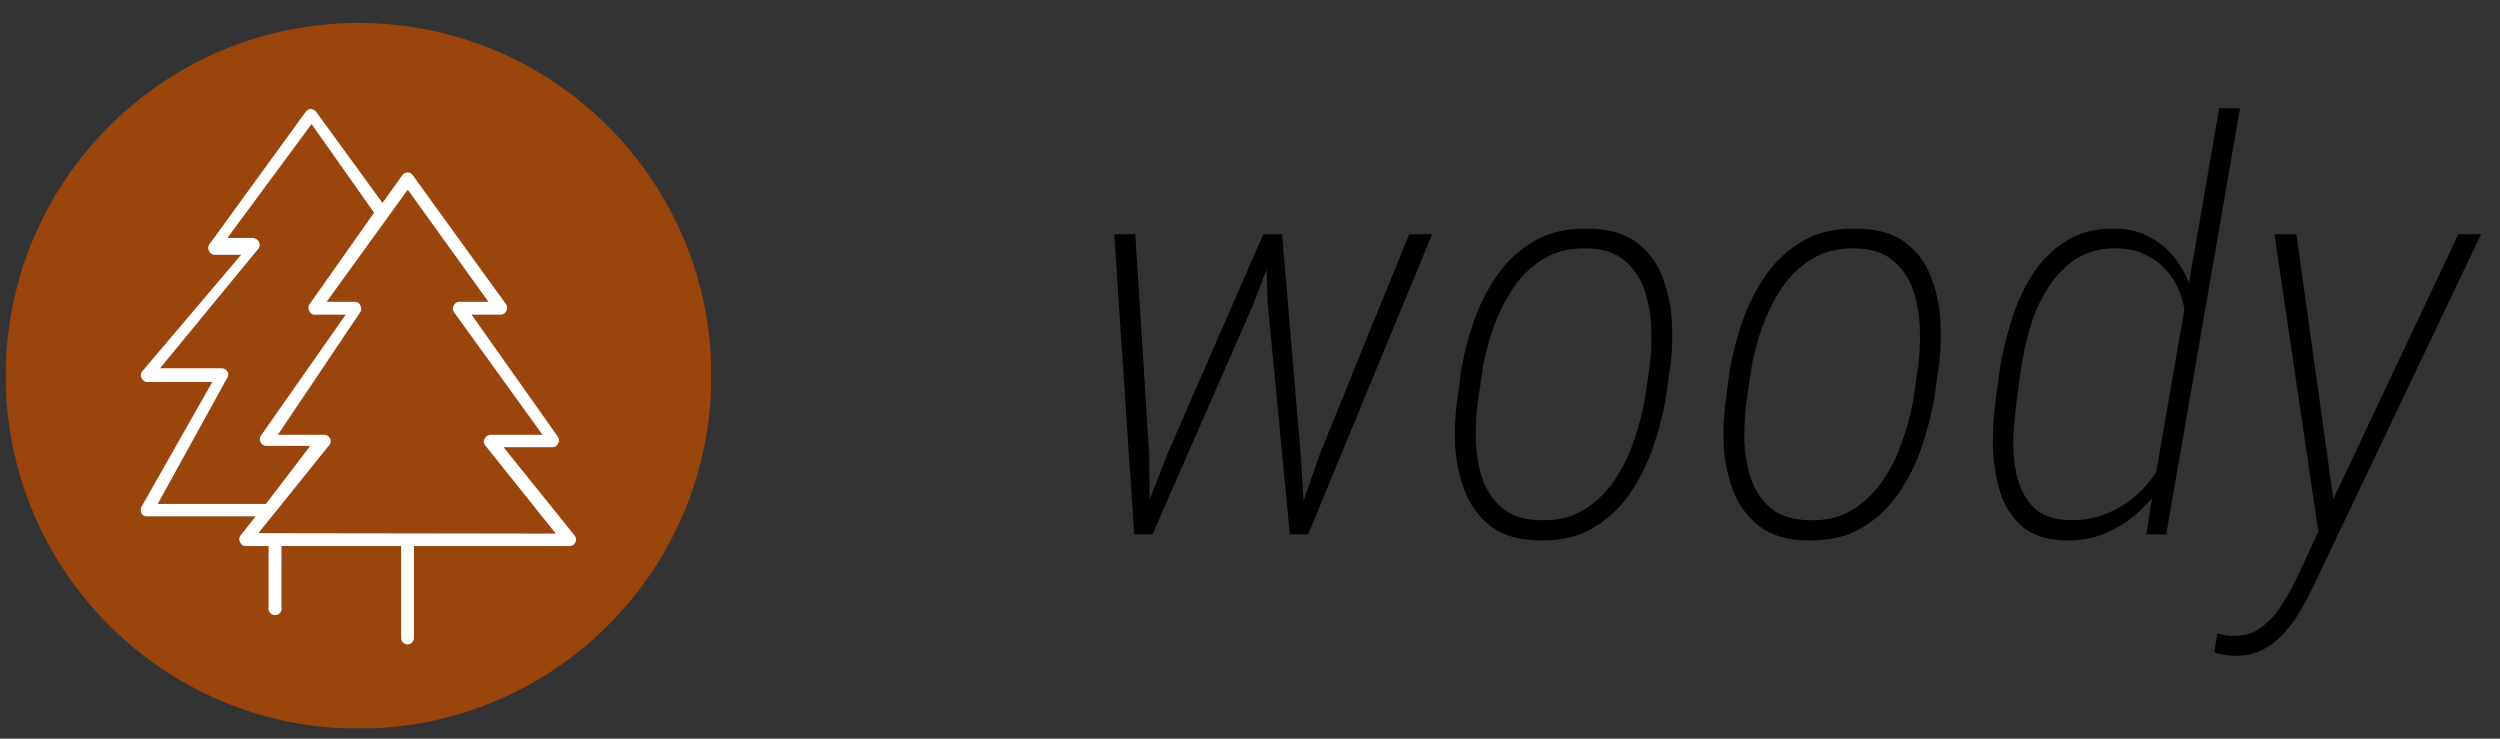 <svg width="88" height="26" viewBox="0 0 88 26" fill="none" xmlns="http://www.w3.org/2000/svg">
<rect x="0" y="0" width="88" height="26" fill="#333333" stroke="none"/>
<path d="M41.105 15.948L44.465 8.252L45.06 8.243L44.103 10.743L40.568 18.809H39.992L41.105 15.948ZM39.962 8.243L40.451 15.997L40.48 18.809H39.923L39.22 8.243H39.962ZM46.476 15.938L49.601 8.243H50.412L46.047 18.809H45.47L46.476 15.938ZM45.129 8.243L45.783 15.987L45.959 18.809H45.402L44.621 10.645L44.543 8.243H45.129ZM51.3 14.043L51.447 12.94C51.551 12.373 51.704 11.804 51.906 11.231C52.114 10.658 52.391 10.127 52.736 9.639C53.087 9.151 53.52 8.76 54.035 8.467C54.549 8.174 55.171 8.034 55.9 8.047C56.61 8.054 57.176 8.213 57.599 8.526C58.022 8.838 58.328 9.245 58.517 9.747C58.712 10.241 58.823 10.772 58.849 11.338C58.882 11.905 58.859 12.448 58.781 12.969L58.625 14.092C58.52 14.646 58.367 15.215 58.166 15.801C57.964 16.381 57.69 16.918 57.345 17.413C57 17.901 56.571 18.295 56.056 18.594C55.548 18.894 54.927 19.037 54.191 19.024C53.481 19.017 52.915 18.855 52.492 18.536C52.069 18.21 51.759 17.797 51.564 17.295C51.369 16.794 51.255 16.257 51.222 15.684C51.196 15.111 51.222 14.564 51.3 14.043ZM52.199 12.93L52.033 14.063C51.974 14.467 51.945 14.913 51.945 15.401C51.952 15.883 52.023 16.345 52.16 16.788C52.297 17.224 52.531 17.585 52.863 17.872C53.195 18.158 53.654 18.305 54.24 18.311C54.819 18.331 55.321 18.21 55.744 17.95C56.173 17.683 56.532 17.341 56.818 16.924C57.105 16.501 57.332 16.042 57.502 15.547C57.677 15.046 57.808 14.561 57.892 14.092L58.058 12.96C58.117 12.562 58.14 12.126 58.127 11.651C58.12 11.176 58.048 10.72 57.912 10.284C57.775 9.847 57.544 9.486 57.218 9.2C56.893 8.907 56.437 8.754 55.851 8.741C55.259 8.728 54.748 8.855 54.318 9.122C53.895 9.382 53.54 9.727 53.254 10.157C52.974 10.58 52.746 11.036 52.57 11.524C52.401 12.012 52.277 12.481 52.199 12.93ZM60.754 14.043L60.9 12.94C61.004 12.373 61.157 11.804 61.359 11.231C61.567 10.658 61.844 10.127 62.189 9.639C62.541 9.151 62.974 8.76 63.488 8.467C64.002 8.174 64.624 8.034 65.353 8.047C66.063 8.054 66.629 8.213 67.052 8.526C67.475 8.838 67.781 9.245 67.97 9.747C68.166 10.241 68.276 10.772 68.302 11.338C68.335 11.905 68.312 12.448 68.234 12.969L68.078 14.092C67.974 14.646 67.821 15.215 67.619 15.801C67.417 16.381 67.144 16.918 66.799 17.413C66.453 17.901 66.024 18.295 65.509 18.594C65.002 18.894 64.38 19.037 63.644 19.024C62.934 19.017 62.368 18.855 61.945 18.536C61.522 18.21 61.212 17.797 61.017 17.295C60.822 16.794 60.708 16.257 60.675 15.684C60.649 15.111 60.675 14.564 60.754 14.043ZM61.652 12.93L61.486 14.063C61.427 14.467 61.398 14.913 61.398 15.401C61.405 15.883 61.476 16.345 61.613 16.788C61.75 17.224 61.984 17.585 62.316 17.872C62.648 18.158 63.107 18.305 63.693 18.311C64.272 18.331 64.774 18.21 65.197 17.95C65.627 17.683 65.985 17.341 66.271 16.924C66.558 16.501 66.785 16.042 66.955 15.547C67.13 15.046 67.261 14.561 67.345 14.092L67.511 12.96C67.57 12.562 67.593 12.126 67.58 11.651C67.573 11.176 67.502 10.72 67.365 10.284C67.228 9.847 66.997 9.486 66.671 9.2C66.346 8.907 65.89 8.754 65.304 8.741C64.712 8.728 64.201 8.855 63.771 9.122C63.348 9.382 62.993 9.727 62.707 10.157C62.427 10.58 62.199 11.036 62.023 11.524C61.854 12.012 61.73 12.481 61.652 12.93ZM75.88 16.729L78.117 3.809H78.849L76.252 18.809H75.549L75.88 16.729ZM70.265 13.956L70.392 13.008C70.483 12.442 70.62 11.866 70.802 11.28C70.985 10.687 71.232 10.147 71.545 9.659C71.864 9.164 72.261 8.77 72.736 8.477C73.211 8.178 73.794 8.034 74.484 8.047C74.959 8.06 75.376 8.171 75.734 8.379C76.099 8.588 76.398 8.858 76.632 9.19C76.873 9.522 77.049 9.887 77.16 10.284C77.27 10.681 77.316 11.075 77.296 11.465L76.623 15.86C76.525 16.257 76.356 16.644 76.115 17.022C75.88 17.4 75.594 17.741 75.255 18.047C74.917 18.347 74.536 18.588 74.113 18.77C73.696 18.946 73.254 19.03 72.785 19.024C72.095 19.024 71.558 18.858 71.174 18.526C70.796 18.194 70.532 17.767 70.382 17.247C70.233 16.726 70.155 16.172 70.148 15.586C70.148 15.001 70.187 14.457 70.265 13.956ZM71.134 13.008L71.007 13.975C70.942 14.398 70.897 14.857 70.871 15.352C70.851 15.84 70.894 16.309 70.998 16.758C71.102 17.207 71.3 17.579 71.593 17.872C71.886 18.158 72.323 18.305 72.902 18.311C73.41 18.317 73.895 18.21 74.357 17.989C74.819 17.767 75.216 17.465 75.549 17.081C75.887 16.697 76.128 16.267 76.271 15.791L76.945 11.622C76.958 11.257 76.916 10.905 76.818 10.567C76.727 10.228 76.577 9.922 76.369 9.649C76.16 9.375 75.903 9.161 75.597 9.004C75.298 8.842 74.95 8.754 74.552 8.741C73.973 8.728 73.481 8.851 73.078 9.112C72.681 9.372 72.349 9.717 72.082 10.147C71.815 10.57 71.606 11.032 71.457 11.534C71.313 12.035 71.206 12.527 71.134 13.008ZM82.062 17.715L86.535 8.243H87.336L81.476 20.538C81.34 20.831 81.186 21.127 81.017 21.426C80.848 21.726 80.653 21.999 80.431 22.247C80.216 22.5 79.966 22.702 79.679 22.852C79.399 23.008 79.071 23.086 78.693 23.086C78.563 23.086 78.436 23.073 78.312 23.047C78.188 23.028 78.065 23.002 77.941 22.969L78.049 22.295C78.133 22.315 78.221 22.334 78.312 22.354C78.403 22.373 78.491 22.383 78.576 22.383C78.98 22.396 79.321 22.295 79.601 22.081C79.888 21.866 80.129 21.599 80.324 21.28C80.526 20.967 80.701 20.655 80.851 20.342L82.062 17.715ZM80.832 8.243L82.179 17.891L82.248 18.672L81.652 19.024L80.06 8.243H80.832Z" fill="black"/>
<g clip-path="url(#clip0_657_8)">
<path d="M12.621 25.648C19.481 25.648 25.041 20.088 25.041 13.229C25.041 6.37 19.481 0.809 12.621 0.809C5.762 0.809 0.202 6.37 0.202 13.229C0.202 20.088 5.762 25.648 12.621 25.648Z" fill="#9A450C"/>
<path d="M20.235 18.861L17.724 15.741H19.455C19.495 15.741 19.535 15.729 19.568 15.707C19.601 15.685 19.627 15.653 19.643 15.616C19.665 15.581 19.677 15.54 19.677 15.499C19.677 15.458 19.665 15.417 19.643 15.382L16.6 11.076H17.63C17.67 11.076 17.709 11.064 17.742 11.042C17.776 11.019 17.802 10.988 17.817 10.951C17.839 10.916 17.851 10.875 17.851 10.834C17.851 10.792 17.839 10.752 17.817 10.717L14.525 6.161C14.505 6.132 14.478 6.108 14.447 6.092C14.416 6.076 14.381 6.067 14.346 6.067C14.31 6.067 14.276 6.076 14.244 6.092C14.213 6.108 14.186 6.132 14.166 6.161L13.464 7.144L11.124 3.93C11.08 3.878 11.019 3.844 10.952 3.836C10.915 3.835 10.879 3.843 10.846 3.859C10.814 3.875 10.786 3.9 10.765 3.93L7.363 8.61C7.341 8.645 7.329 8.686 7.329 8.727C7.329 8.769 7.341 8.81 7.363 8.845C7.379 8.881 7.405 8.913 7.438 8.935C7.471 8.957 7.511 8.969 7.551 8.969H8.487L4.992 13.088C4.97 13.123 4.958 13.164 4.958 13.205C4.958 13.247 4.97 13.287 4.992 13.322C5.007 13.359 5.033 13.391 5.067 13.413C5.1 13.435 5.139 13.447 5.179 13.447H7.473L4.976 17.847C4.961 17.881 4.953 17.919 4.953 17.956C4.953 17.994 4.961 18.031 4.976 18.066C4.994 18.1 5.021 18.128 5.054 18.147C5.087 18.167 5.125 18.176 5.163 18.175H9.002L8.456 18.861C8.433 18.896 8.422 18.937 8.422 18.978C8.422 19.02 8.433 19.06 8.456 19.095C8.471 19.132 8.497 19.164 8.53 19.186C8.564 19.208 8.603 19.22 8.643 19.22H9.454V21.358C9.445 21.392 9.444 21.429 9.451 21.464C9.458 21.499 9.473 21.532 9.495 21.561C9.517 21.589 9.545 21.612 9.577 21.628C9.609 21.643 9.645 21.652 9.68 21.652C9.716 21.652 9.752 21.643 9.784 21.628C9.816 21.612 9.844 21.589 9.866 21.561C9.888 21.532 9.903 21.499 9.91 21.464C9.917 21.429 9.916 21.392 9.907 21.358V19.22H14.119V22.466C14.123 22.525 14.15 22.581 14.193 22.621C14.237 22.662 14.294 22.684 14.353 22.684C14.41 22.68 14.463 22.656 14.504 22.616C14.544 22.576 14.568 22.522 14.572 22.466V19.22H20.064C20.104 19.22 20.143 19.208 20.176 19.186C20.21 19.164 20.236 19.132 20.251 19.095C20.271 19.059 20.28 19.018 20.277 18.976C20.275 18.935 20.26 18.895 20.235 18.861ZM5.553 17.738L8.003 13.291C8.026 13.259 8.038 13.221 8.038 13.182C8.038 13.143 8.026 13.105 8.003 13.073C7.983 13.041 7.955 13.014 7.923 12.995C7.89 12.976 7.854 12.965 7.816 12.964H5.632L9.111 8.735C9.13 8.699 9.14 8.659 9.14 8.618C9.14 8.577 9.13 8.537 9.111 8.501C9.088 8.467 9.058 8.438 9.023 8.416C8.988 8.395 8.949 8.381 8.908 8.376H8.003L10.968 4.367L13.168 7.487L10.89 10.717C10.867 10.752 10.856 10.792 10.856 10.834C10.856 10.875 10.867 10.916 10.89 10.951C10.907 10.996 10.94 11.034 10.983 11.057C11.026 11.08 11.076 11.086 11.124 11.076H12.169L9.173 15.351C9.154 15.384 9.144 15.422 9.144 15.46C9.144 15.498 9.154 15.536 9.173 15.569C9.189 15.606 9.215 15.638 9.248 15.66C9.281 15.682 9.32 15.694 9.361 15.694H10.921L9.361 17.738H5.553ZM9.095 18.768L11.607 15.647C11.63 15.612 11.641 15.572 11.641 15.53C11.641 15.489 11.63 15.448 11.607 15.413C11.588 15.38 11.561 15.353 11.528 15.334C11.495 15.315 11.458 15.304 11.42 15.304H9.782L12.684 10.982C12.706 10.947 12.718 10.906 12.718 10.865C12.718 10.824 12.706 10.783 12.684 10.748C12.668 10.711 12.643 10.68 12.609 10.657C12.576 10.635 12.537 10.623 12.497 10.623H11.498L14.353 6.676L17.193 10.623H16.163C16.123 10.623 16.084 10.635 16.051 10.657C16.017 10.68 15.991 10.711 15.976 10.748C15.954 10.783 15.942 10.824 15.942 10.865C15.942 10.906 15.954 10.947 15.976 10.982L19.096 15.304H17.271C17.229 15.305 17.188 15.317 17.153 15.339C17.117 15.361 17.088 15.392 17.068 15.429C17.042 15.462 17.027 15.503 17.027 15.546C17.027 15.588 17.042 15.63 17.068 15.663L19.565 18.783L9.095 18.768Z" fill="white"/>
</g>
<defs>
<clipPath id="clip0_657_8">
<rect width="24.824" height="24.824" fill="white" transform="translate(0.202 0.809)"/>
</clipPath>
</defs>
</svg>
